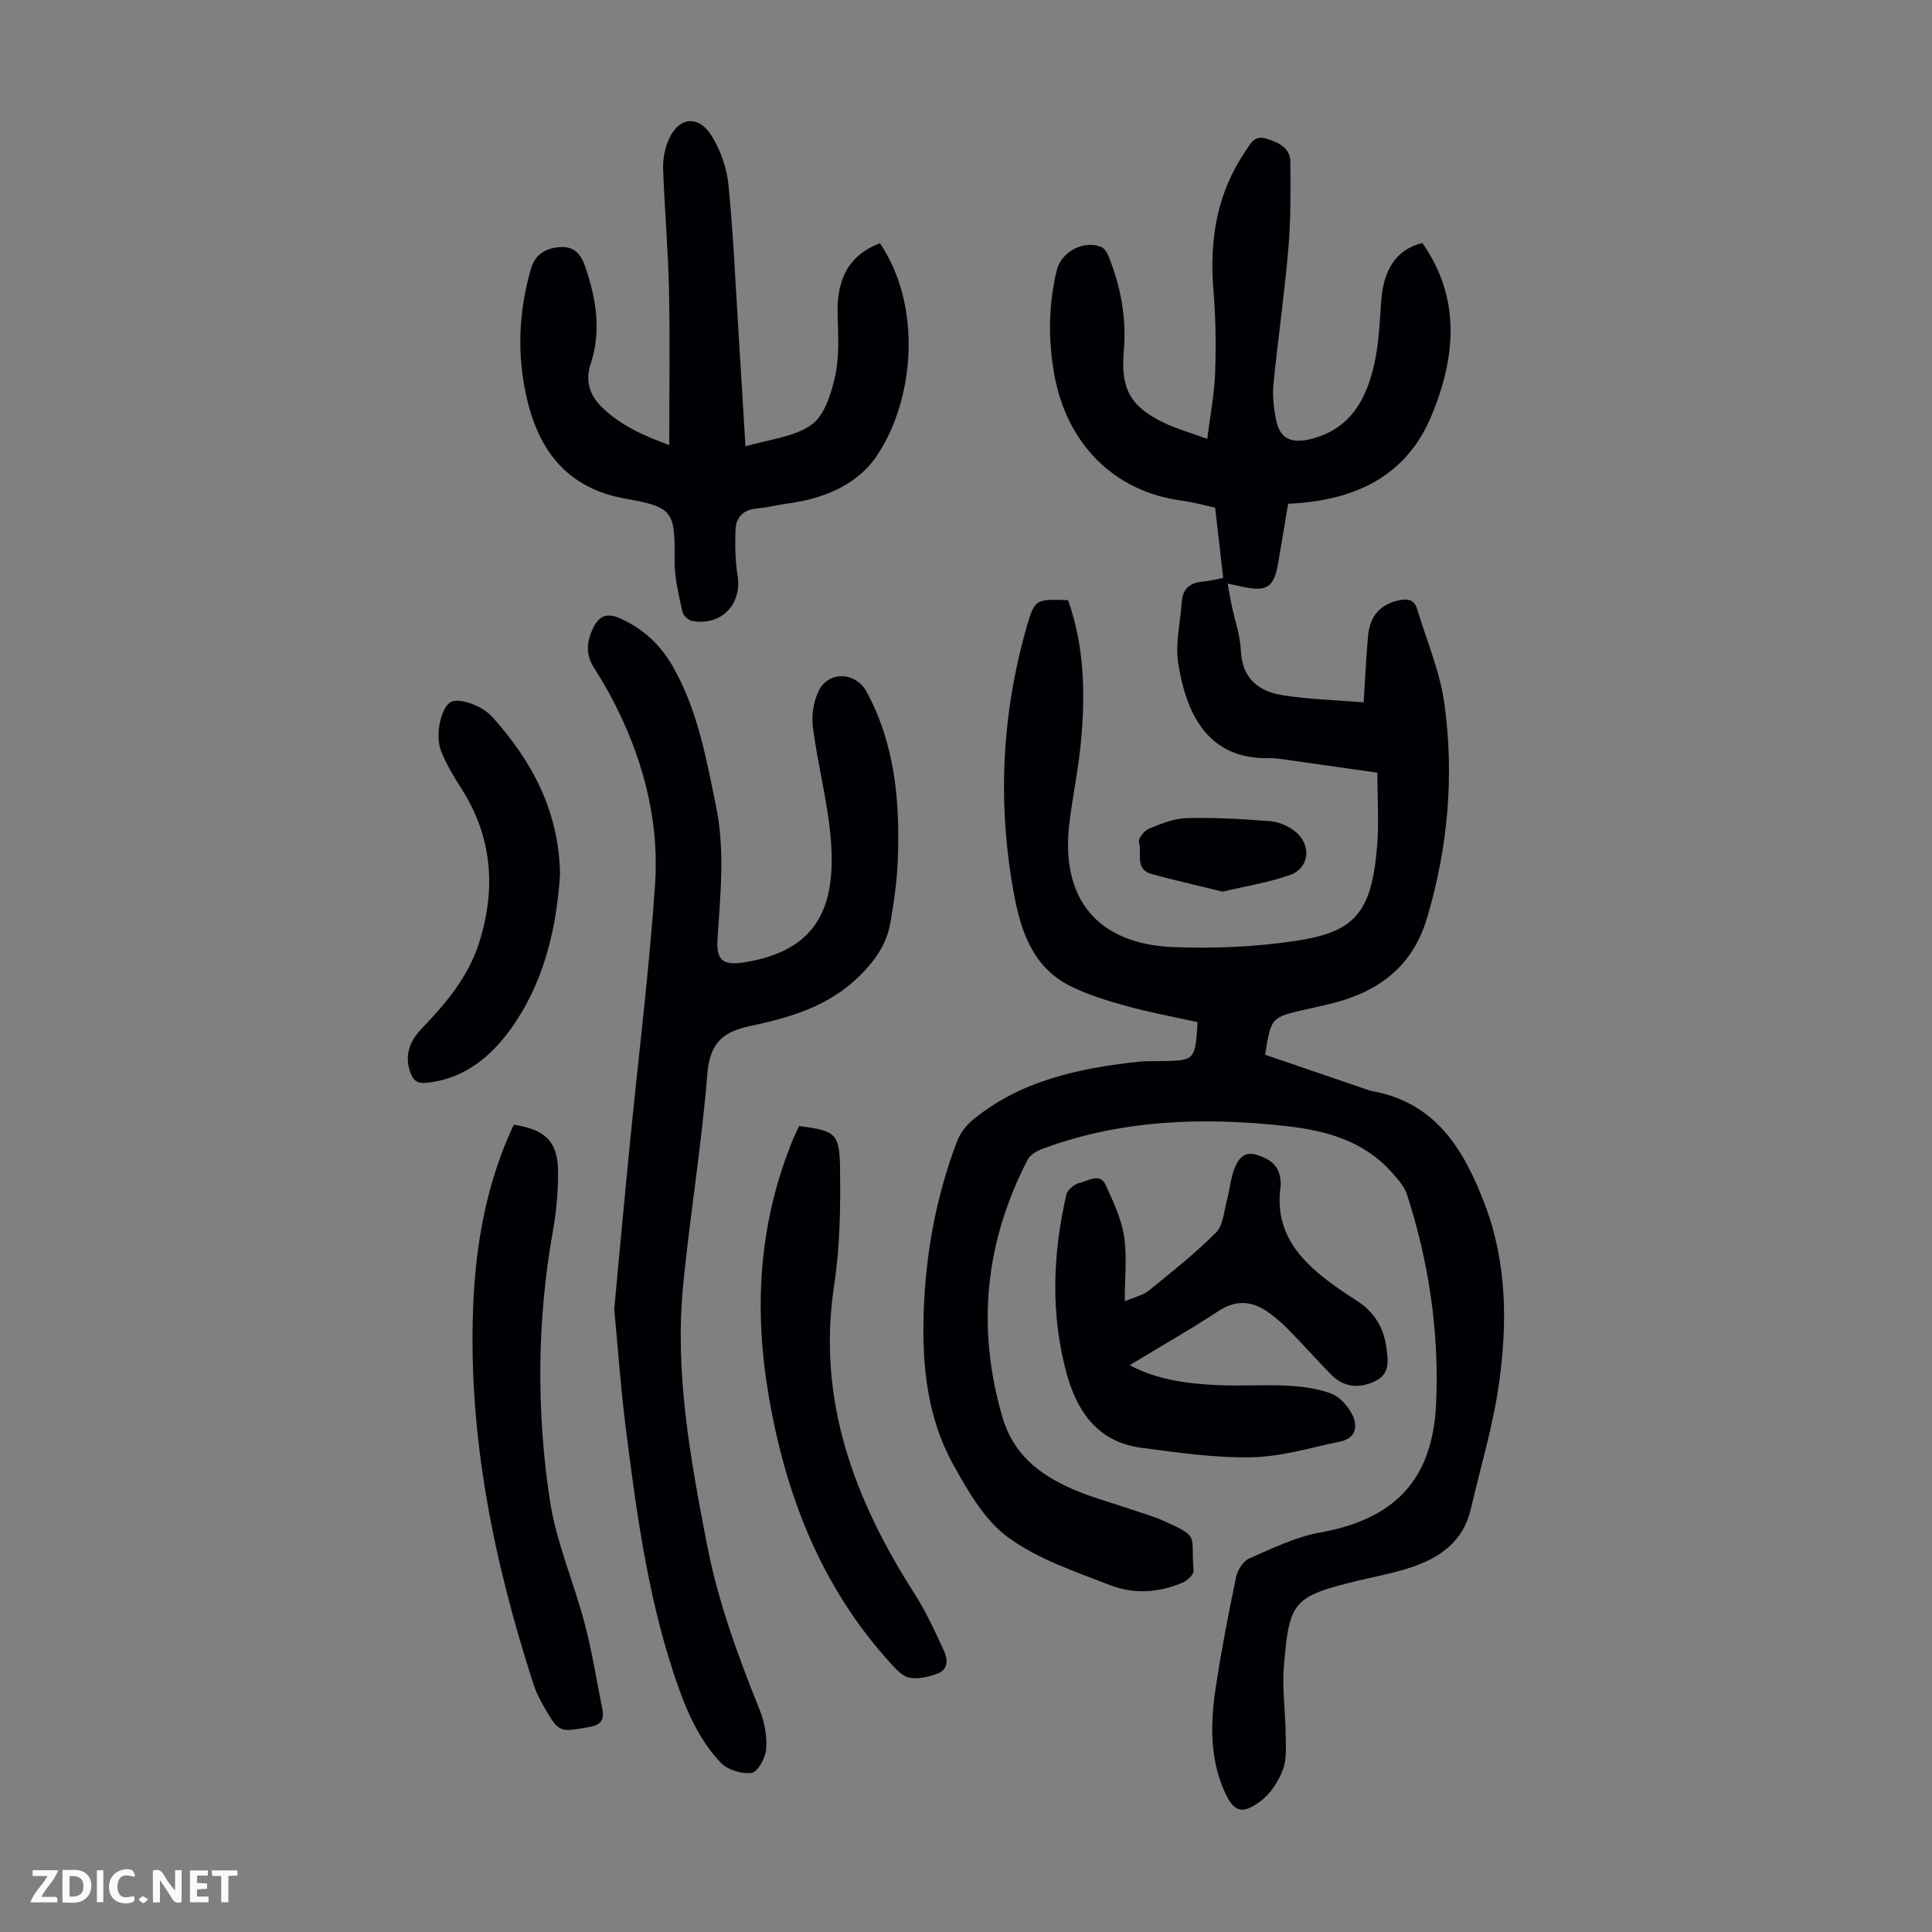 <svg enable-background="new 0 0 400 400" viewBox="0 0 400 400" xmlns="http://www.w3.org/2000/svg"><rect x="0" y="0" width="400" height="400" fill="#808080" stroke="none"/><g fill="#fbfafa"><path d="m37.59 393.81c-.92.31-1.52.05-2-.78-.7-1.2-1.52-2.34-2.47-3.78v4.59c-.55.03-.95.05-1.41.07-.03-.37-.06-.64-.06-.91 0-1.91 0-3.81 0-5.7 1.13-.41 1.77-.03 2.29.91.62 1.11 1.38 2.14 2.31 3.19v-4.2h1.35v6.61z"/><path d="m12.94 393.88v-6.75c1.9.19 3.93-.54 5.37 1.29.8 1.01.78 2.88.03 3.97-1.37 1.97-3.4 1.51-5.4 1.49m1.45-1.22c2.04.12 2.92-.58 2.89-2.21-.03-1.51-.98-2.19-2.89-2z"/><path d="m11.81 393.87h-5.49c.68-2.18 2.47-3.48 3.51-5.45h-3.08v-1.21h5.29c-.71 2.13-2.44 3.48-3.47 5.51.86 0 1.63.04 2.39-.01.79-.05 1.14.21.85 1.16"/><path d="m39.33 393.86v-6.61h3.7v1.07h-2.22v1.52c.68.04 1.34.09 2.07.13v1.07c-.72.05-1.38.09-2.1.14v1.48h2.4v1.19h-3.85z"/><path d="m27.71 388.56c-1.15-.3-2.46-.61-3.1.64-.37.73-.41 1.93-.06 2.67.63 1.35 1.99.93 3.17.68.35.94-.01 1.32-.93 1.46-1.62.25-3.05-.27-3.76-1.48-.73-1.24-.6-3.03.31-4.17.88-1.11 2.71-1.7 4-1.16.32.13.44.74.65 1.12-.1.08-.19.16-.28.24"/><path d="m49.15 387.24v1.07c-.59.02-1.17.05-1.87.08v5.44h-1.48v-5.44h-1.85c-.05-.4-.08-.73-.13-1.15z"/><path d="m20.06 387.21h1.33v6.62h-1.33z"/><path d="m30.68 393.25c-.49.38-.8.79-1.05.76-.32-.05-.6-.45-.9-.7.26-.24.51-.64.8-.67.29-.04.62.3 1.15.61"/></g><path d="m247.95 211.63c-5.03-1.12-9.97-2.03-14.79-3.36-3.95-1.09-7.95-2.31-11.6-4.14-7.7-3.85-10.19-11.28-11.62-19-3.44-18.55-2.59-36.97 2.56-55.13 1.72-6.05 1.96-5.98 8.64-5.74 3.45 9.74 3.6 19.85 2.59 30.01-.54 5.45-1.7 10.83-2.34 16.27-1.83 15.5 5.77 24.89 21.47 25.54 8.44.35 17.04-.03 25.38-1.28 12.24-1.83 15.69-5.77 16.86-19.38.43-4.99.07-10.04.07-15.45-6.76-.96-12.81-1.82-18.86-2.67-1.11-.15-2.23-.36-3.34-.33-11.64.33-17.13-7.31-19.04-19.76-.63-4.08.47-8.41.75-12.63.19-2.83 1.85-3.99 4.51-4.19 1.21-.09 2.41-.42 4.06-.73-.56-4.84-1.1-9.56-1.67-14.55-2.31-.5-4.55-1.15-6.84-1.45-14.24-1.87-23.9-11.93-26.45-26.06-1.31-7.26-1.21-14.47.5-21.65.91-3.81 5.63-6.33 9.2-4.82.67.28 1.24 1.19 1.53 1.93 2.53 6.32 3.75 12.86 3.15 19.69-.68 7.69 1.34 11.43 8.25 14.75 2.68 1.29 5.58 2.1 9.03 3.37.61-4.92 1.48-9.3 1.63-13.7.2-5.69.12-11.43-.35-17.1-.86-10.37.69-20.07 6.65-28.8 1.02-1.49 1.76-3.38 4.39-2.54 2.54.81 4.84 1.87 4.88 4.76.07 6.01.1 12.05-.41 18.03-.8 9.35-2.16 18.65-3.08 27.99-.24 2.41.05 4.94.52 7.33.78 3.99 3.12 5.07 7.2 4.06 8.1-2.01 11.48-8.11 13.12-15.39.95-4.22 1.15-8.63 1.44-12.97.46-6.8 3.2-10.93 8.54-12.23 8.06 11.49 6.89 23.69 1.91 35.72-5.32 12.85-16.24 17.67-29.69 18.27-.7 4.14-1.38 8.18-2.06 12.23-.84 5.02-2.32 6.04-7.25 4.98-.87-.19-1.73-.37-3.22-.69.31 1.7.53 3.05.81 4.39.66 3.17 1.79 6.32 1.93 9.51.26 5.81 3.71 8.45 8.71 9.23 5.45.85 11.02 1 16.71 1.46.33-5.15.52-9.47.91-13.77.38-4.24 2.71-6.62 6.54-7.38 1.87-.37 3.08.02 3.63 1.86 1.95 6.5 4.72 12.88 5.63 19.53 2.07 15 .75 29.88-3.61 44.48-2.93 9.79-9.75 15.03-19.22 17.5-1.95.51-3.92.92-5.88 1.37-7.17 1.63-7.17 1.63-8.4 9.37 7.1 2.43 14.26 4.88 21.43 7.33.21.07.43.14.65.18 13.37 2.39 19.21 12.33 23.48 23.67 4.5 11.94 4.6 24.42 2.88 36.78-1.22 8.8-3.85 17.4-5.85 26.09-1.52 6.63-6.32 10.05-12.28 12.06-3.58 1.21-7.35 1.88-11.04 2.77-13.64 3.3-14.26 4.37-15.39 17.75-.38 4.53.31 9.15.36 13.74.03 2.55.3 5.31-.55 7.61-.91 2.46-2.58 5.04-4.66 6.58-3.91 2.91-5.59 2.19-7.54-2.26-3.08-7.06-2.77-14.45-1.64-21.79 1.15-7.51 2.59-14.98 4.15-22.41.3-1.44 1.47-3.27 2.73-3.82 4.76-2.08 9.58-4.45 14.62-5.35 15.49-2.77 23.34-10.95 24.05-26.67.67-14.77-1.48-29.23-6.02-43.3-.54-1.68-1.9-3.18-3.11-4.55-5.87-6.62-13.71-8.74-22.12-9.66-17.1-1.87-33.95-1.32-50.28 4.74-1.15.43-2.51 1.23-3.04 2.24-8.81 17.05-10.63 34.74-5.22 53.3 2.25 7.71 7.62 11.84 14.31 14.81 3.86 1.72 8 2.8 12.01 4.18 2.43.84 4.93 1.51 7.25 2.57 7.37 3.36 5.38 2.73 6.01 10.24.06.76-1.24 2.01-2.18 2.42-4.91 2.15-10.17 2.49-15.07.58-7.27-2.83-14.97-5.38-21.14-9.89-4.87-3.55-8.3-9.55-11.35-15.04-5.35-9.63-6.48-20.34-6.15-31.23.37-12.28 2.54-24.23 6.91-35.72.64-1.67 1.87-3.32 3.26-4.46 9.94-8.17 21.92-10.67 34.28-12.04 1.44-.16 2.91-.1 4.36-.13 7.4-.08 7.4-.08 7.91-8.06z" fill="#010105"/><path d="m127.17 271.04c1.04-11.06 2.07-22.42 3.19-33.77 1.77-18.04 4.03-36.04 5.26-54.11.94-13.88-2.74-27.04-9.33-39.32-1.06-1.97-2.24-3.87-3.42-5.77-1.64-2.65-1.39-5.27-.1-7.98 1.21-2.55 2.84-3.29 5.55-2.09 4.8 2.12 8.41 5.49 10.98 9.98 5.14 9 6.92 19.05 8.96 29.01 1.87 9.12.88 18.29.29 27.43-.28 4.31 1.07 5.52 5.45 4.84 15.45-2.41 19.12-11.79 18.01-25.48-.63-7.77-2.71-15.41-3.71-23.17-.32-2.49.12-5.45 1.25-7.67 2.11-4.12 7.66-3.79 9.85.25 5.92 10.91 6.94 22.77 6.48 34.84-.17 4.34-.79 8.68-1.53 12.97-.73 4.23-2.88 7.5-6.06 10.73-6.47 6.58-14.61 8.93-22.99 10.7-5.82 1.23-8.35 3.66-8.86 9.96-1.16 14.59-3.57 29.08-5 43.65-1.78 18.13 1.48 35.83 4.9 53.58 2.31 11.98 6.44 23.2 10.94 34.4 1.01 2.51 1.54 5.44 1.35 8.12-.13 1.79-1.73 4.72-3 4.91-2.04.3-5.02-.62-6.44-2.13-4.91-5.21-7.52-11.8-9.74-18.54-5.52-16.79-7.81-34.19-10-51.61-.96-7.75-1.51-15.56-2.28-23.73z" fill="#010105"/><path d="m182.17 50.35c8.85 13.04 7.19 32.45-.69 44.1-3.98 5.89-10.87 8.77-18.16 9.76-2.21.3-4.4.86-6.61 1.06-2.84.26-4.36 1.85-4.44 4.5-.1 3.09-.06 6.24.43 9.28.98 6.06-3.32 10.61-9.44 9.5-.77-.14-1.82-1.14-1.98-1.9-.72-3.46-1.65-6.98-1.61-10.47.1-10.25-.23-11.2-10.11-12.92-11.74-2.05-17.79-9.54-20.39-20.39-2.18-9.07-1.86-18.17.75-27.19.88-3.05 3.01-4.25 5.89-4.51 2.91-.26 4.4 1.29 5.32 3.96 2.32 6.7 3.43 13.39 1.12 20.36-1.07 3.23-.23 6.21 2.19 8.64 4.04 4.06 9.14 6.17 14.12 8.02 0-10.87.17-21.48-.05-32.07-.18-8.38-.92-16.74-1.22-25.12-.07-1.94.32-4.05 1.07-5.85 2.07-4.96 6.28-5.47 9.09-.81 1.79 2.96 3.04 6.58 3.38 10.02 1 10.24 1.45 20.53 2.09 30.8.48 7.59.92 15.17 1.42 23.29 4.79-1.43 9.98-1.87 13.65-4.46 2.73-1.93 4.13-6.51 4.93-10.17.89-4.07.61-8.44.5-12.66-.2-7.6 2.44-12.31 8.75-14.77z" fill="#010105"/><path d="m233.88 282.65c5.96 3.14 12.04 3.81 18.15 4.12 4.8.24 9.63-.13 14.42.12 3.08.16 6.28.56 9.14 1.62 1.75.65 3.41 2.52 4.32 4.26 1.28 2.45.87 5-2.42 5.68-6.08 1.26-12.19 3.14-18.32 3.26-7.63.15-15.33-.96-22.93-1.97-8.81-1.18-13.21-7.35-15.38-15.27-3.38-12.34-2.93-24.78-.08-37.15.23-1.02 1.74-2.23 2.83-2.45 1.73-.35 4.11-2.16 5.34.53 1.54 3.39 3.2 6.89 3.77 10.51.65 4.14.15 8.45.15 13.5 2.06-.88 3.75-1.22 4.93-2.17 4.78-3.87 9.62-7.71 13.96-12.05 1.48-1.48 1.63-4.34 2.24-6.61.63-2.32.78-4.82 1.72-6.99.69-1.58 1.86-3.31 4.43-2.5 2.55.8 4.48 1.97 4.9 4.8.08.55.16 1.13.09 1.67-1.41 9.91 4.37 15.83 11.6 20.95 1.37.97 2.77 1.9 4.18 2.8 3.53 2.25 5.55 5.49 6.1 9.58.37 2.75.9 5.62-2.53 7.17-3.28 1.48-6.39 1.11-8.92-1.49-2.89-2.96-5.65-6.05-8.54-9.01-1.32-1.35-2.75-2.65-4.28-3.75-3.38-2.44-6.72-2.85-10.51-.35-5.86 3.84-11.98 7.32-18.36 11.19z" fill="#010105"/><path d="m106.37 232.86c6.48.97 9.08 3.5 9.16 9.43.05 4.11-.3 8.28-1.02 12.33-3.33 18.67-3.49 37.44-.65 56.09 1.31 8.63 4.95 16.9 7.19 25.42 1.53 5.81 2.46 11.77 3.65 17.66.46 2.27-.26 3.36-2.77 3.79-6.14 1.05-6.15 1.22-9.24-4.1-.89-1.54-1.72-3.16-2.26-4.84-8.19-25.36-13.51-51.19-12.47-78.02.51-13.04 2.75-25.71 8.41-37.76z" fill="#010105"/><path d="m165.45 233.13c7.43.99 8.36 1.45 8.47 8.56.12 8.14 0 16.39-1.22 24.41-3.62 23.84 4.21 44.43 16.71 63.97 2.37 3.71 4.21 7.78 6.07 11.8.77 1.66.82 3.79-1.29 4.6-1.82.69-3.97 1.21-5.81.9-1.44-.24-2.82-1.72-3.92-2.93-14.59-16-21.98-35.29-25.45-56.3-2.97-18.01-1.76-35.65 5.35-52.67.34-.81.74-1.59 1.09-2.34z" fill="#010105"/><path d="m115.95 180.96c-.65 10.45-2.99 21.04-8.88 30.14-4.21 6.51-9.97 12.12-18.6 13.07-1.93.21-2.88-.34-3.51-2.1-1.3-3.64-.07-6.61 2.39-9.16 5-5.19 9.6-10.69 11.82-17.66 3.57-11.2 2.79-21.98-3.71-32.1-1.56-2.43-3.08-4.96-4.13-7.63-1.3-3.31-.05-8.81 1.86-10.1 1.52-1.03 6.4.42 8.74 3.02 8.2 9.12 13.78 19.46 14.02 32.52z" fill="#010105"/><path d="m253.13 184.6c-5.29-1.3-10.06-2.36-14.75-3.66-3.48-.97-1.92-4.34-2.58-6.58-.21-.69 1.09-2.38 2.04-2.77 2.5-1.02 5.17-2.14 7.8-2.21 5.79-.15 11.61.18 17.39.64 1.77.14 3.73 1.01 5.13 2.14 3.45 2.79 2.97 7.56-1.1 9-4.56 1.6-9.41 2.36-13.93 3.44z" fill="#010105"/></svg>